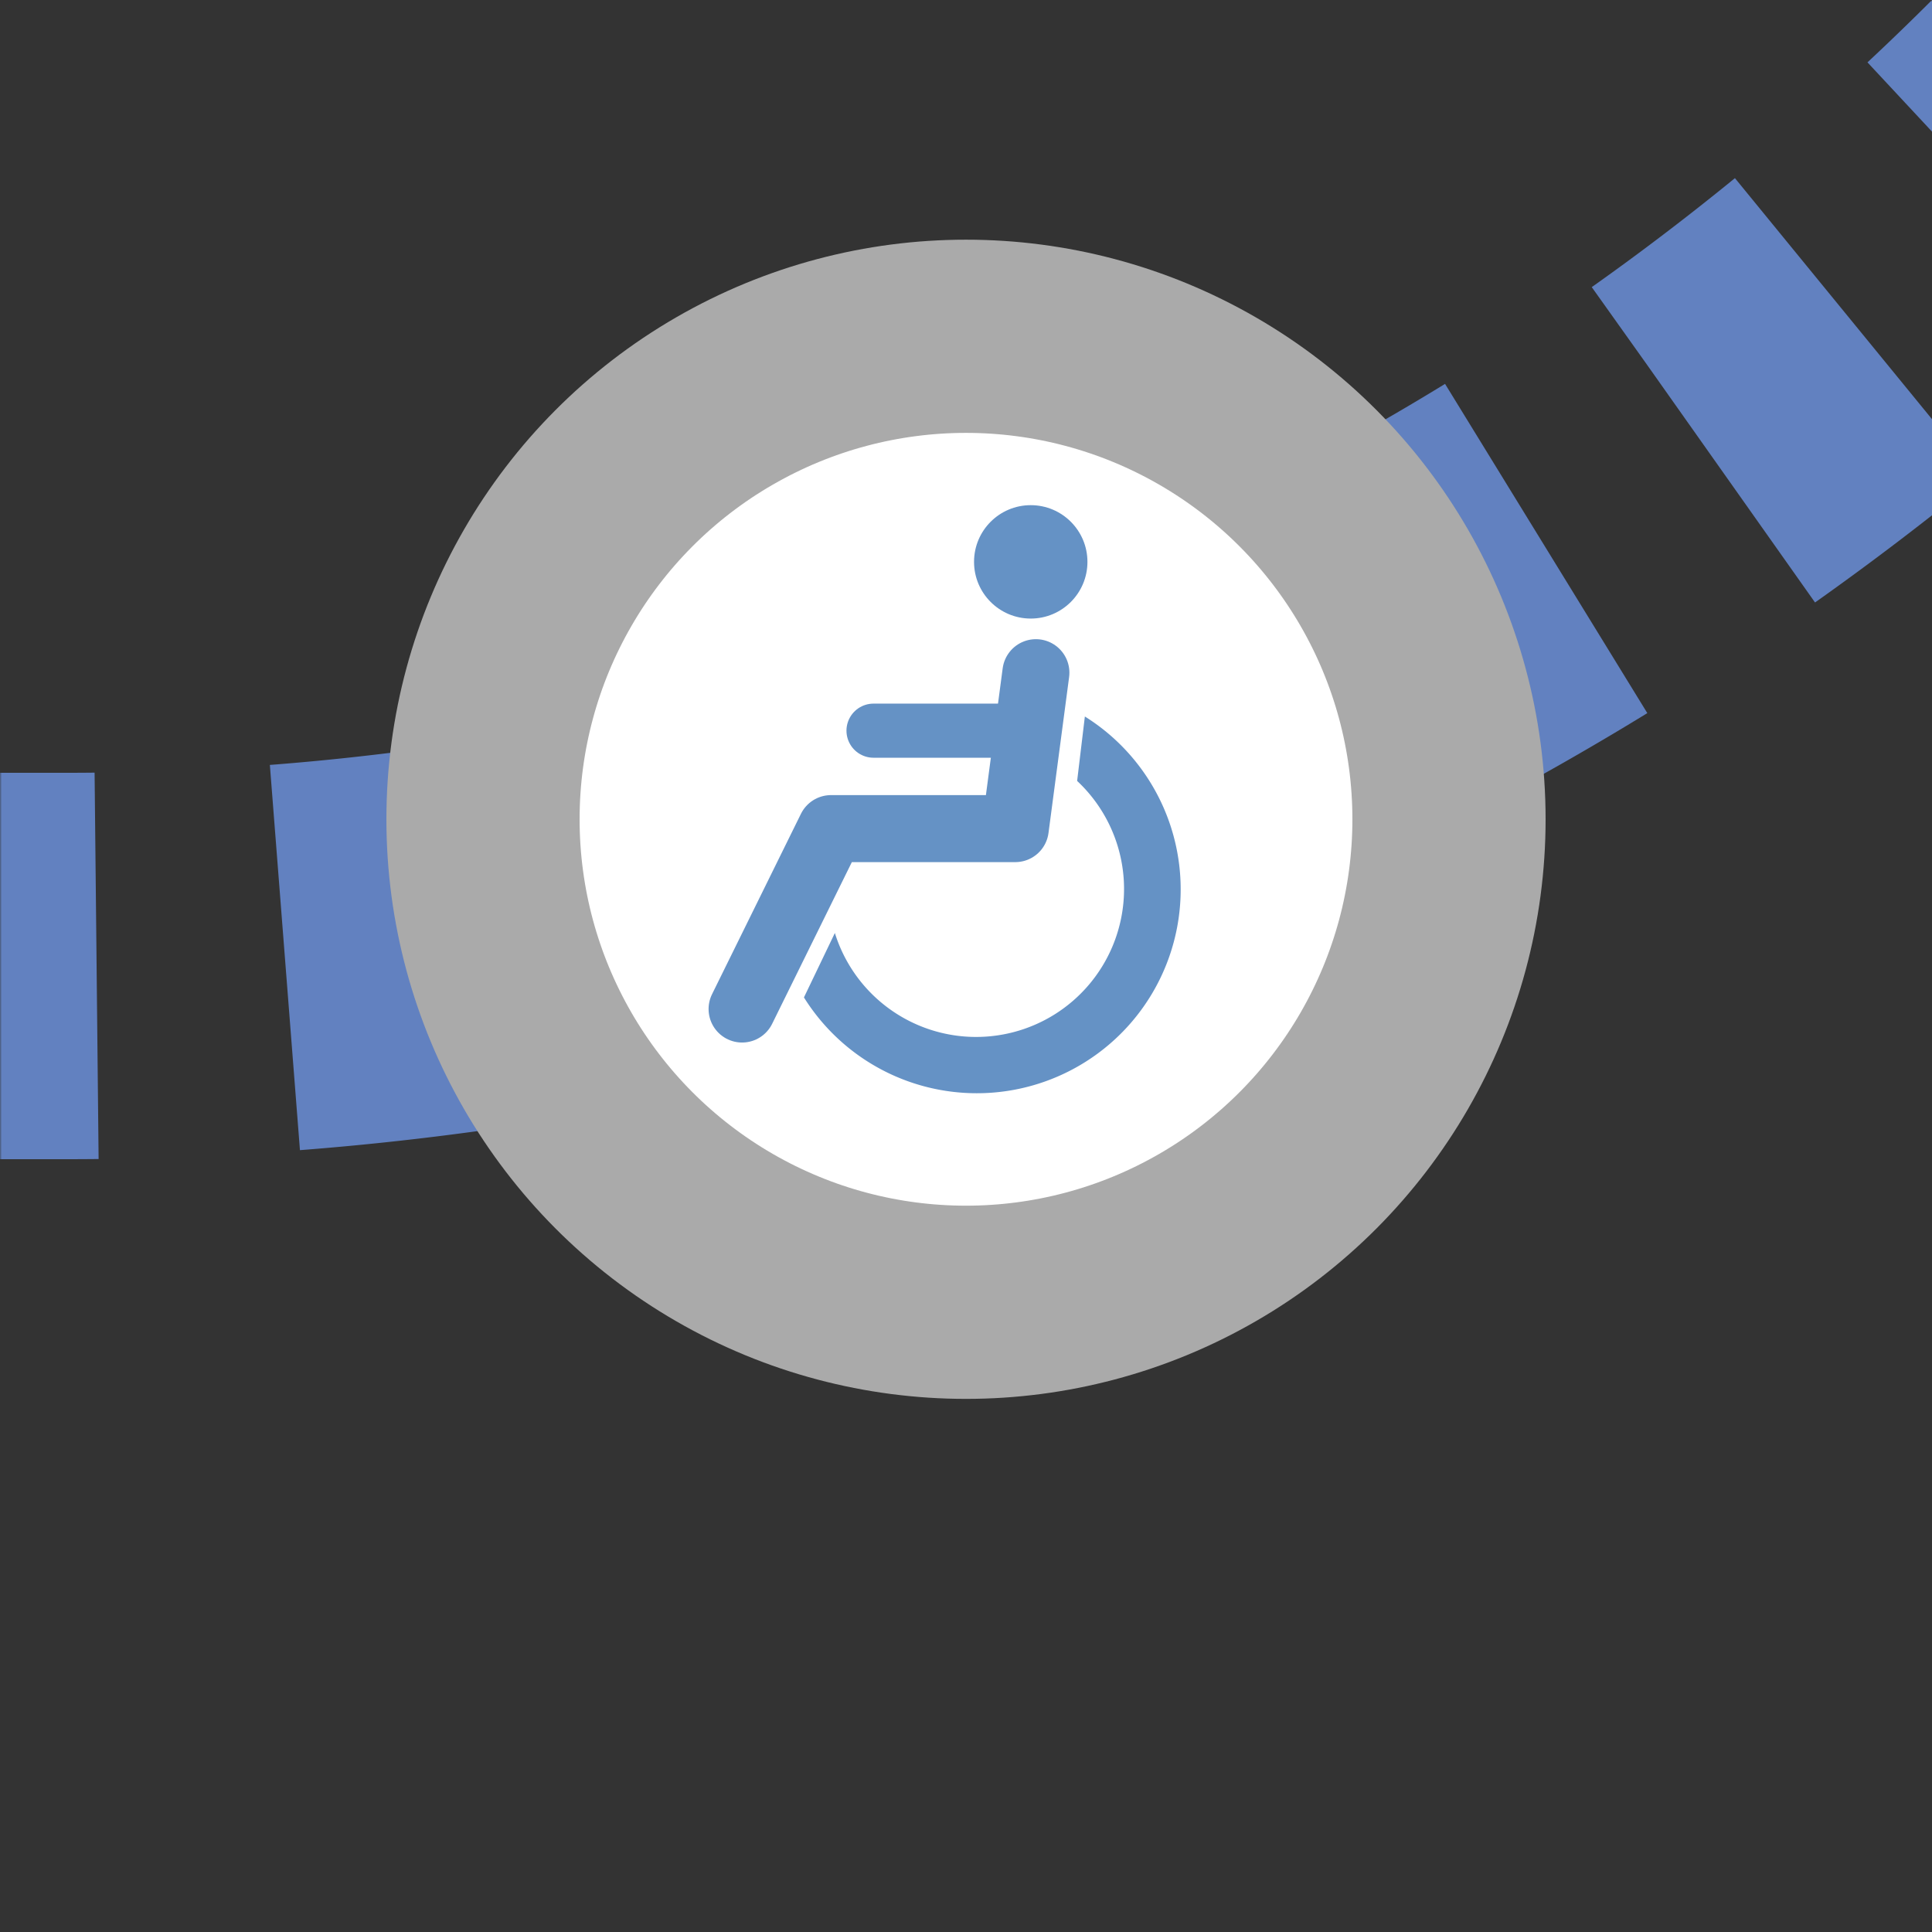 <?xml version="1.0" encoding="UTF-8"?>
<svg xmlns="http://www.w3.org/2000/svg" width="500" height="500">
 <rect width="100%" height="100%" fill="#333333" stroke="none"/>
 <title>uextkINTACCr+1</title>
 <defs>
  <mask id="1">
   <circle r="999" fill="#FFF"/>
   <path d="M 750,-482.84 A 732.84,732.84 0 0 1 17.16,250 H 0" stroke-width="20" stroke="#000" fill="none"/>
  </mask>
 </defs>
 <g mask="url(#1)" stroke="#6281C0" stroke-width="100" fill="none">
  <path d="M -25,250 H 17.16 A 732.84,732.84 0 0 0 750,-482.84" stroke-dasharray="50,48.79"/>
 </g>
 <circle stroke="#AAA" fill="#FFF" cx="250" cy="212.03" r="125" stroke-width="50"/>
 <g transform="translate(83.33,45.36)scale(.667)" fill="#6592C5">
  <path d="M 199,294 A 57.4,57.4 0 1 0 293,235 l 3,-25 A 79.1,79.1 0 1 1 187,319"/>
  <circle cx="275" cy="150" r="22"/>
  <g stroke="#6592C5" stroke-linecap="round" fill="none">
   <path d="M 277,193 269,253.5 H 197.5 L 163,323.5" stroke-width="26" stroke-linejoin="round"/>
   <path d="M 214,215.5 H 272" stroke-width="21"/>
  </g>
 </g>
</svg>